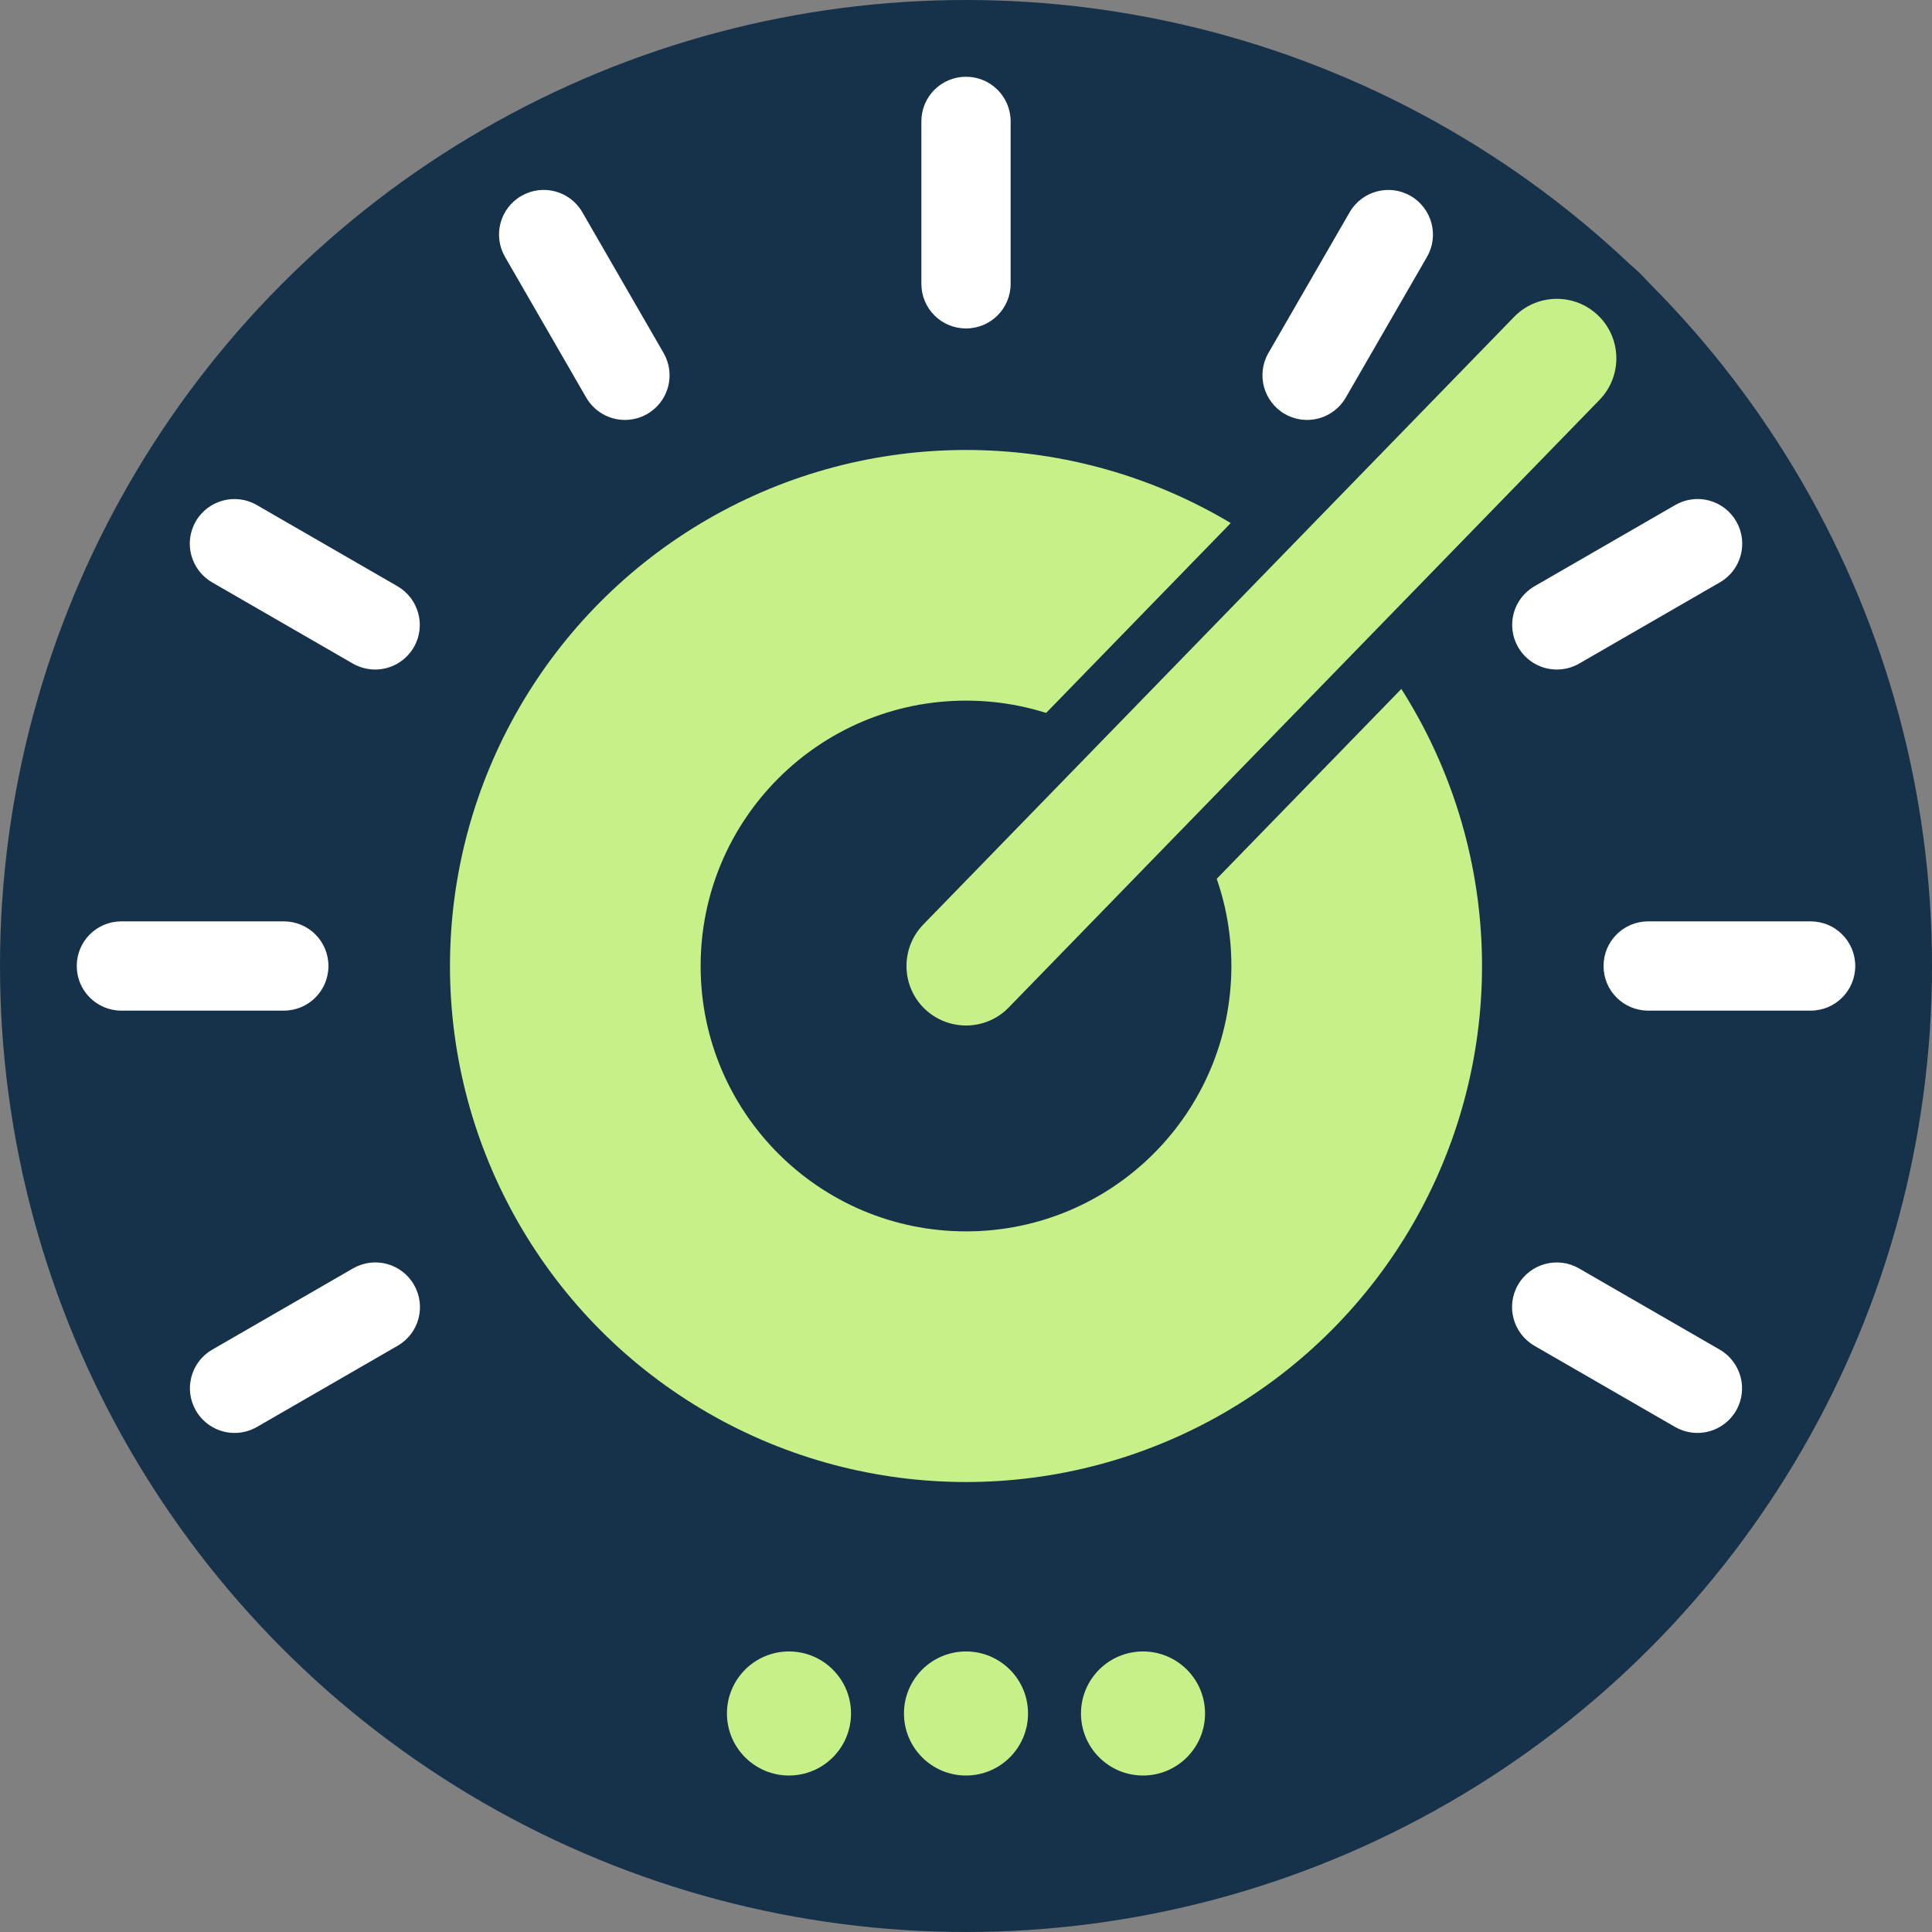 <?xml version="1.0" encoding="UTF-8"?><svg id="Layer_2" xmlns="http://www.w3.org/2000/svg" viewBox="0 0 129.88 129.88"><rect x="0" y="0" width="129.88" height="129.88" fill="#808080" stroke="none"/><defs><style>.cls-1{fill:#15324a;}.cls-2{fill:#fff;}.cls-3{fill:#c8f089;}</style></defs><g id="Layer_1-2"><circle class="cls-1" cx="64.94" cy="64.94" r="64.94"/><path class="cls-1" d="M64.94,103.76c-21.41,0-38.82-17.42-38.82-38.82s17.42-38.82,38.82-38.82,38.82,17.42,38.82,38.82-17.42,38.82-38.82,38.82ZM64.94,34.12c-17,0-30.82,13.83-30.82,30.82s13.83,30.82,30.82,30.82,30.82-13.83,30.82-30.82-13.83-30.82-30.82-30.82Z"/><circle class="cls-3" cx="64.94" cy="64.94" r="34.69"/><circle class="cls-1" cx="64.94" cy="64.94" r="17.84"/><path class="cls-2" d="M64.94,22.08c-1.66,0-3-1.34-3-3v-10.92c0-1.66,1.34-3,3-3s3,1.34,3,3v10.92c0,1.66-1.34,3-3,3Z"/><path class="cls-2" d="M42.01,28.23c-1.04,0-2.04-.54-2.6-1.5l-5.46-9.46c-.83-1.44-.34-3.27,1.1-4.1,1.44-.83,3.27-.34,4.1,1.1l5.46,9.46c.83,1.44.34,3.27-1.1,4.1-.47.27-.99.4-1.5.4Z"/><path class="cls-2" d="M25.22,45.01c-.51,0-1.02-.13-1.5-.4l-9.46-5.46c-1.43-.83-1.93-2.66-1.1-4.1.83-1.43,2.66-1.93,4.1-1.1l9.46,5.46c1.43.83,1.93,2.66,1.1,4.1-.56.96-1.56,1.5-2.6,1.5Z"/><path class="cls-2" d="M19.08,67.94h-10.92c-1.66,0-3-1.34-3-3s1.34-3,3-3h10.92c1.66,0,3,1.34,3,3s-1.34,3-3,3Z"/><path class="cls-2" d="M15.77,96.33c-1.04,0-2.04-.54-2.6-1.5-.83-1.44-.34-3.27,1.1-4.1l9.46-5.46c1.44-.83,3.27-.34,4.1,1.1.83,1.44.34,3.27-1.1,4.1l-9.46,5.46c-.47.27-.99.4-1.5.4Z"/><path class="cls-2" d="M114.11,96.33c-.51,0-1.02-.13-1.5-.4l-9.46-5.46c-1.43-.83-1.93-2.66-1.1-4.1.83-1.43,2.66-1.93,4.1-1.1l9.46,5.46c1.43.83,1.93,2.66,1.1,4.1-.56.96-1.56,1.5-2.6,1.5Z"/><path class="cls-2" d="M121.72,67.94h-10.92c-1.66,0-3-1.34-3-3s1.34-3,3-3h10.92c1.66,0,3,1.34,3,3s-1.34,3-3,3Z"/><path class="cls-2" d="M104.66,45.01c-1.04,0-2.04-.54-2.6-1.5-.83-1.44-.34-3.27,1.1-4.1l9.46-5.46c1.44-.83,3.27-.34,4.1,1.1.83,1.44.34,3.27-1.1,4.1l-9.46,5.46c-.47.27-.99.4-1.5.4Z"/><path class="cls-2" d="M87.87,28.23c-.51,0-1.02-.13-1.5-.4-1.43-.83-1.93-2.66-1.1-4.1l5.46-9.46c.83-1.43,2.66-1.93,4.1-1.1,1.43.83,1.93,2.66,1.1,4.1l-5.46,9.46c-.56.96-1.56,1.5-2.6,1.5Z"/><path class="cls-1" d="M64.94,72.94c-2.01,0-4.02-.75-5.58-2.26-3.17-3.08-3.24-8.15-.16-11.31l39.72-40.85c3.08-3.17,8.15-3.24,11.31-.16s3.24,8.15.16,11.31l-39.72,40.85c-1.57,1.61-3.65,2.42-5.74,2.42Z"/><path class="cls-3" d="M64.94,68.94c-1,0-2.01-.38-2.79-1.13-1.58-1.54-1.62-4.07-.08-5.66l39.72-40.85c1.54-1.58,4.07-1.62,5.66-.08,1.58,1.54,1.62,4.07.08,5.66l-39.72,40.85c-.78.81-1.83,1.21-2.87,1.21Z"/><circle class="cls-3" cx="53.04" cy="115.19" r="4.17"/><circle class="cls-3" cx="64.94" cy="115.19" r="4.17"/><circle class="cls-3" cx="76.84" cy="115.19" r="4.17"/></g></svg>